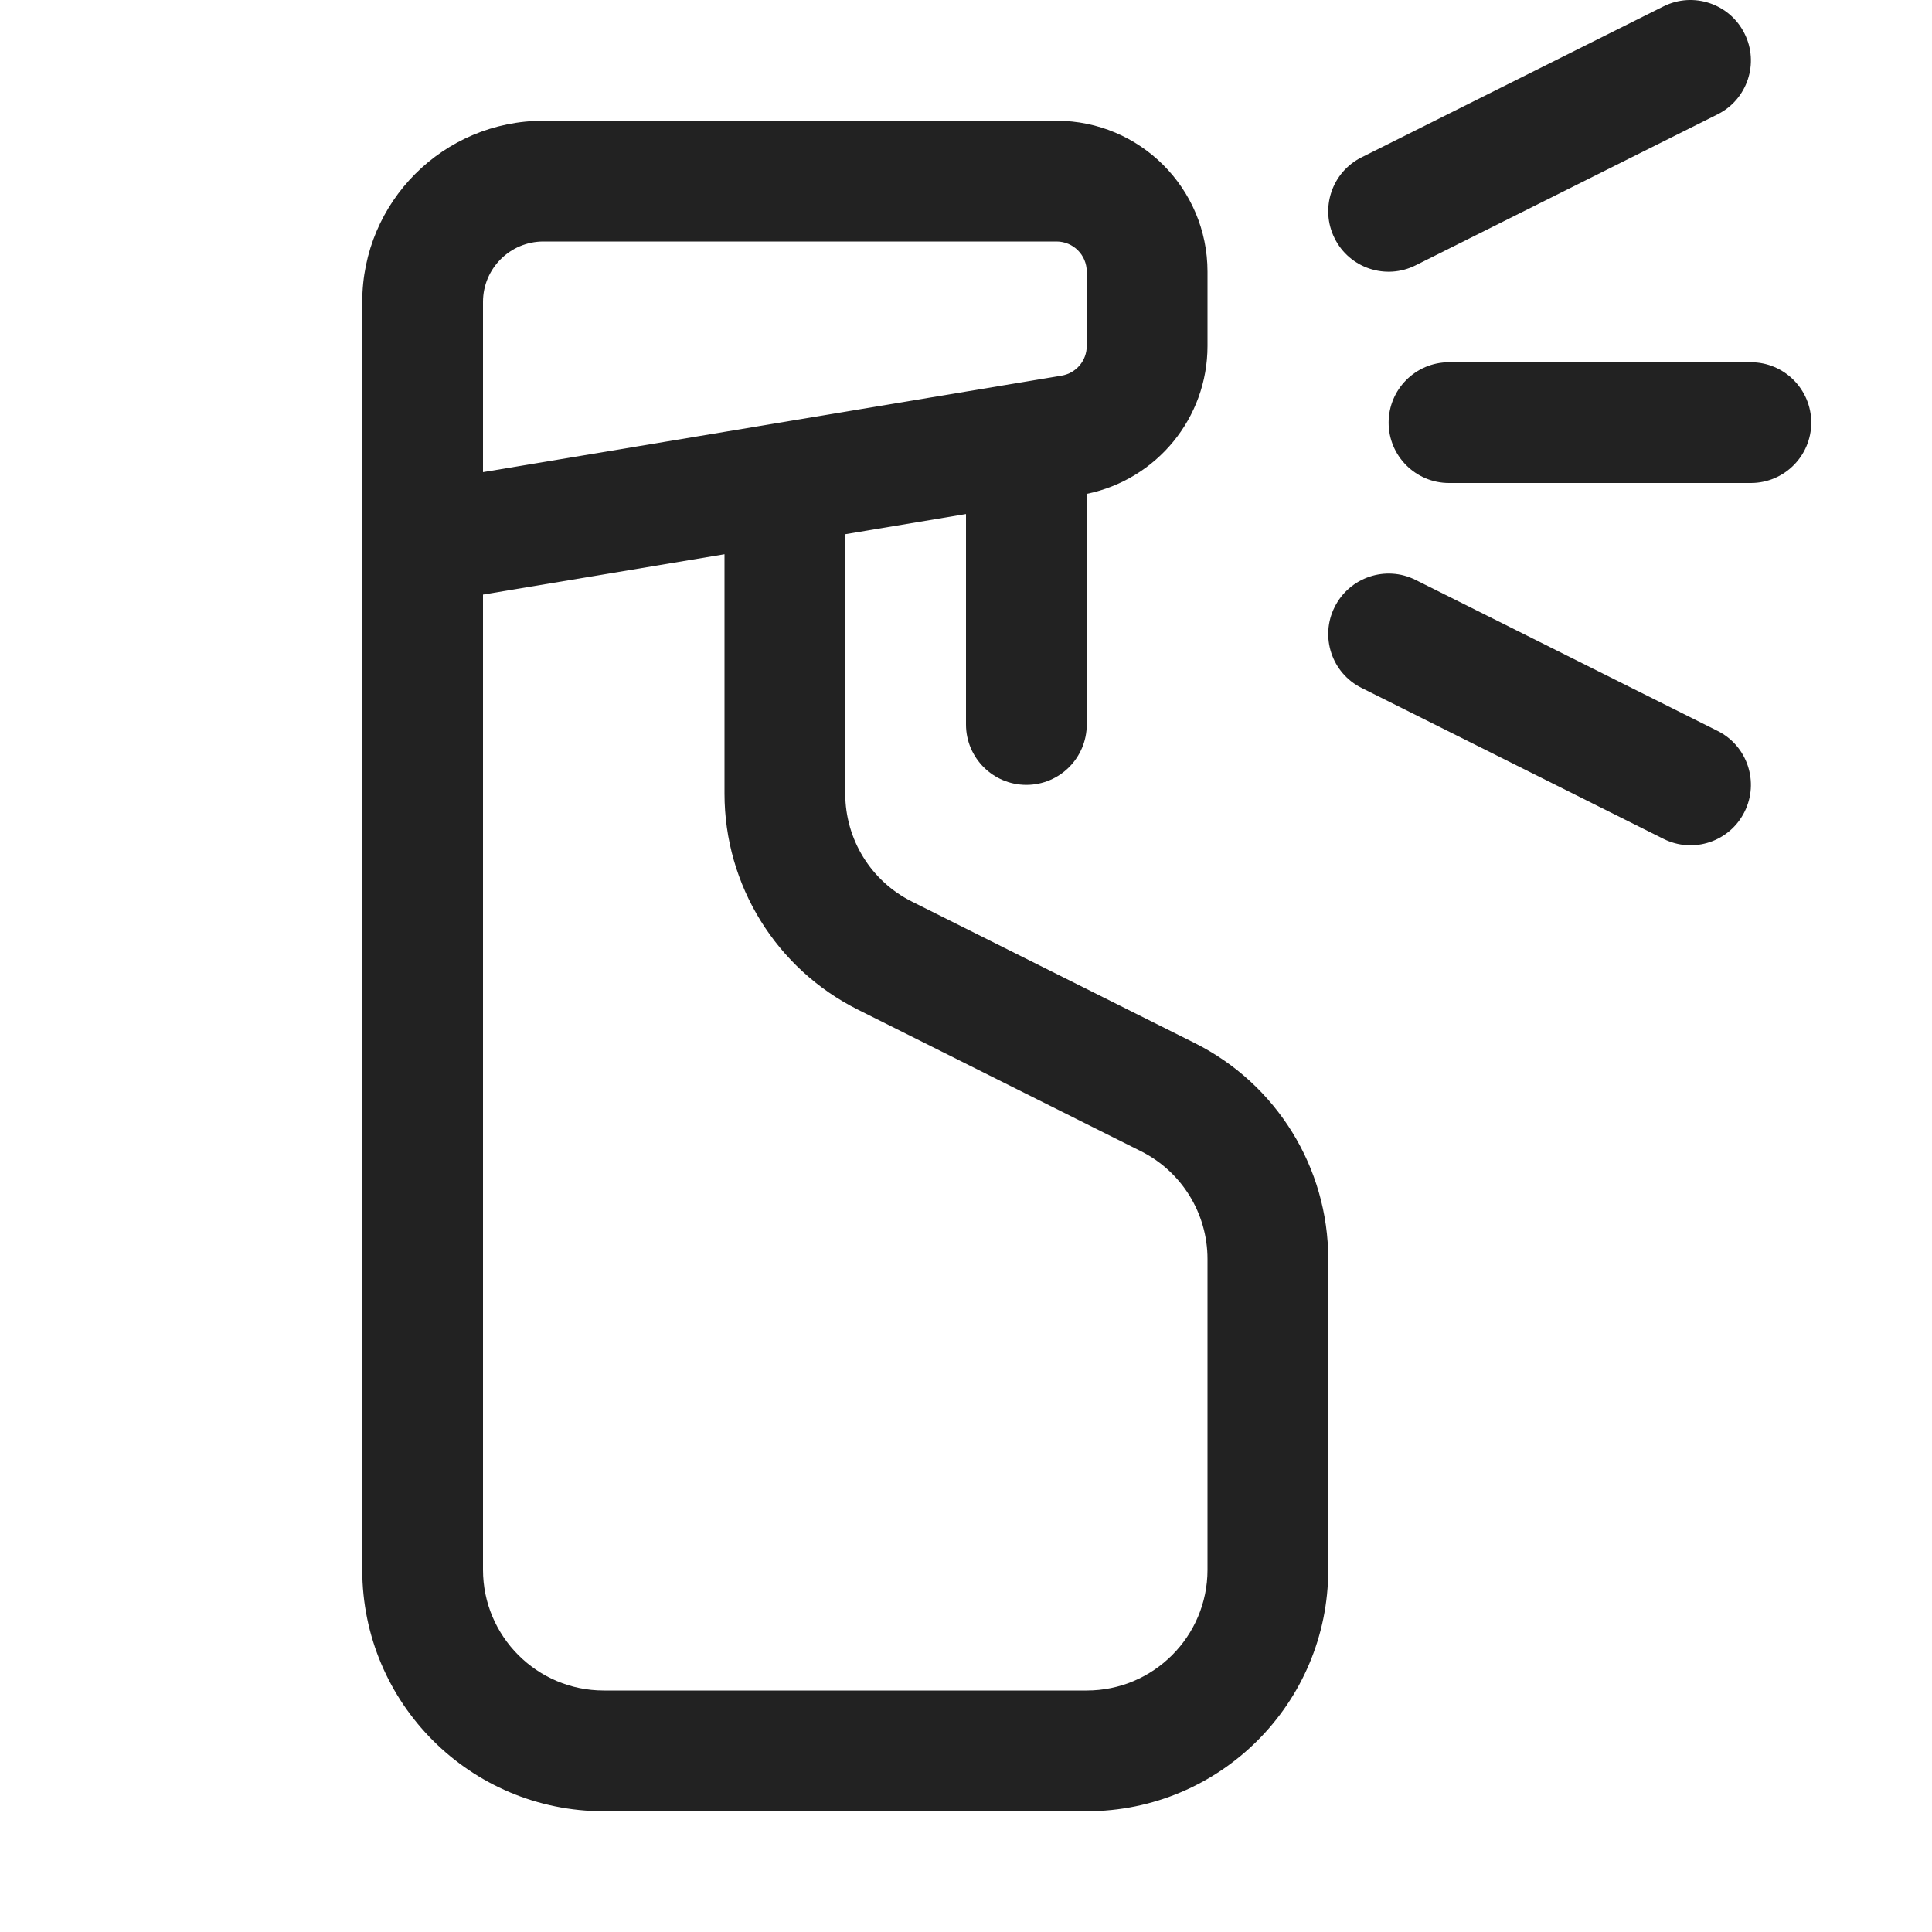 <svg width="16" height="16" viewBox="0 0 16 16" fill="none" xmlns="http://www.w3.org/2000/svg">
<path d="M14.224 0.947C14.471 0.824 14.571 0.523 14.447 0.277C14.324 0.03 14.023 -0.071 13.776 0.053L11.276 1.303C11.029 1.426 10.929 1.727 11.053 1.974C11.176 2.221 11.477 2.321 11.724 2.197L14.224 0.947Z" fill="#222222"/>
<path fill-rule="evenodd" clip-rule="evenodd" d="M3 2.5C3 1.672 3.672 1 4.5 1H8.75C9.44 1 10 1.56 10 2.25V2.865C10 3.461 9.58 3.971 9 4.09V6C9 6.276 8.776 6.5 8.5 6.5C8.224 6.5 8 6.276 8 6V4.257L7 4.424V6.573C7 6.952 7.214 7.298 7.553 7.467L9.894 8.638C10.572 8.977 11 9.67 11 10.427V13C11 14.105 10.105 15 9 15H5C3.895 15 3 14.105 3 13V2.5ZM4.5 2C4.224 2 4 2.224 4 2.5V3.91L8.791 3.111C8.912 3.091 9 2.987 9 2.865V2.25C9 2.112 8.888 2 8.75 2H4.5ZM4 4.924L6 4.59V6.573C6 7.331 6.428 8.023 7.106 8.362L9.447 9.533C9.786 9.702 10 10.048 10 10.427V13C10 13.552 9.552 14 9 14H5C4.448 14 4 13.552 4 13V4.924Z" fill="#222222"/>
<path d="M11.724 4.803C11.477 4.679 11.176 4.78 11.053 5.027C10.929 5.273 11.029 5.574 11.276 5.697L13.776 6.947C14.023 7.071 14.324 6.971 14.447 6.724C14.571 6.477 14.471 6.176 14.224 6.053L11.724 4.803Z" fill="#222222"/>
<path d="M11.5 3.5C11.5 3.224 11.724 3 12 3H14.5C14.776 3 15 3.224 15 3.5C15 3.776 14.776 4 14.5 4H12C11.724 4 11.5 3.776 11.5 3.5Z" fill="#222222"/>
</svg>
